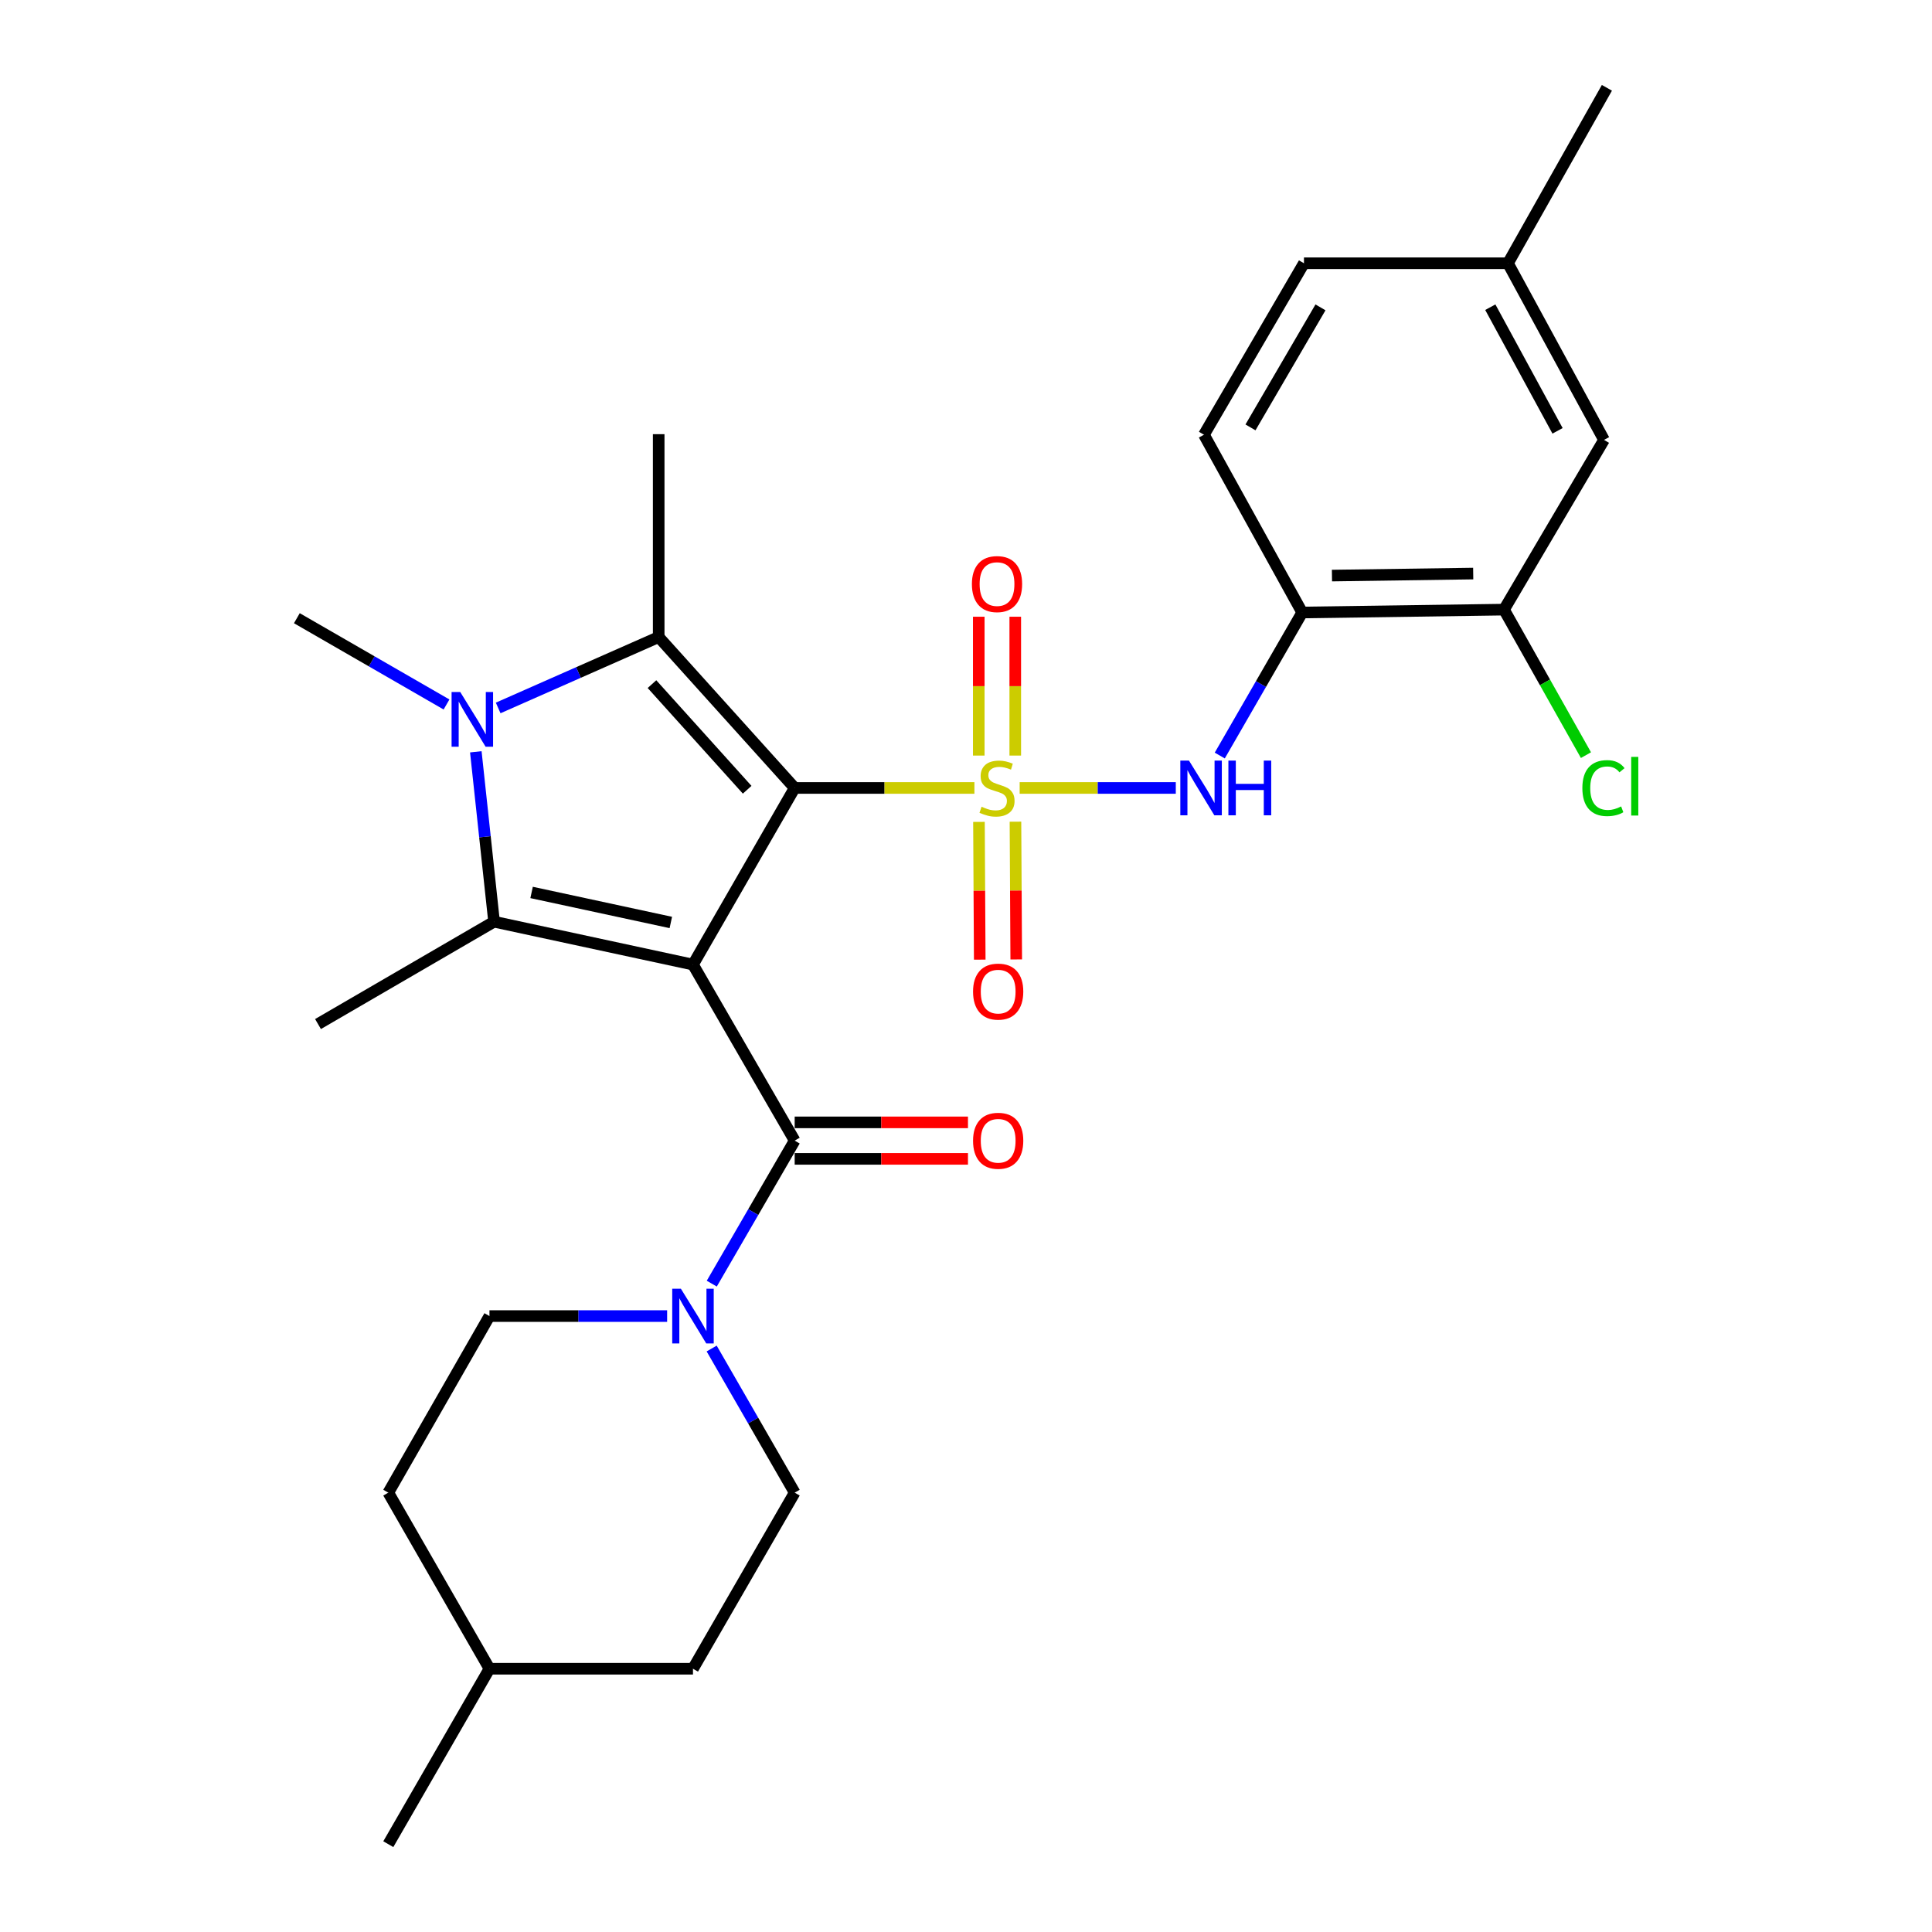 <?xml version='1.0' encoding='iso-8859-1'?>
<svg version='1.1' baseProfile='full'
              xmlns='http://www.w3.org/2000/svg'
                      xmlns:rdkit='http://www.rdkit.org/xml'
                      xmlns:xlink='http://www.w3.org/1999/xlink'
                  xml:space='preserve'
width='1000px' height='1000px' viewBox='0 0 1000 1000'>
<!-- END OF HEADER -->
<rect style='opacity:1.0;fill:#FFFFFF;stroke:none' width='1000' height='1000' x='0' y='0'> </rect>
<path class='bond-0' d='M 411.325,407.844 L 457.84,407.844' style='fill:none;fill-rule:evenodd;stroke:#000000;stroke-width:6px;stroke-linecap:butt;stroke-linejoin:miter;stroke-opacity:1' />
<path class='bond-0' d='M 457.84,407.844 L 504.356,407.844' style='fill:none;fill-rule:evenodd;stroke:#CCCC00;stroke-width:6px;stroke-linecap:butt;stroke-linejoin:miter;stroke-opacity:1' />
<path class='bond-1' d='M 411.325,407.844 L 358.682,499.265' style='fill:none;fill-rule:evenodd;stroke:#000000;stroke-width:6px;stroke-linecap:butt;stroke-linejoin:miter;stroke-opacity:1' />
<path class='bond-2' d='M 411.325,407.844 L 340.936,329.741' style='fill:none;fill-rule:evenodd;stroke:#000000;stroke-width:6px;stroke-linecap:butt;stroke-linejoin:miter;stroke-opacity:1' />
<path class='bond-2' d='M 386.734,408.776 L 337.461,354.103' style='fill:none;fill-rule:evenodd;stroke:#000000;stroke-width:6px;stroke-linecap:butt;stroke-linejoin:miter;stroke-opacity:1' />
<path class='bond-6' d='M 527.774,407.844 L 568.181,407.844' style='fill:none;fill-rule:evenodd;stroke:#CCCC00;stroke-width:6px;stroke-linecap:butt;stroke-linejoin:miter;stroke-opacity:1' />
<path class='bond-6' d='M 568.181,407.844 L 608.587,407.844' style='fill:none;fill-rule:evenodd;stroke:#0000FF;stroke-width:6px;stroke-linecap:butt;stroke-linejoin:miter;stroke-opacity:1' />
<path class='bond-9' d='M 525.499,391.084 L 525.499,355.149' style='fill:none;fill-rule:evenodd;stroke:#CCCC00;stroke-width:6px;stroke-linecap:butt;stroke-linejoin:miter;stroke-opacity:1' />
<path class='bond-9' d='M 525.499,355.149 L 525.499,319.215' style='fill:none;fill-rule:evenodd;stroke:#FF0000;stroke-width:6px;stroke-linecap:butt;stroke-linejoin:miter;stroke-opacity:1' />
<path class='bond-9' d='M 506.608,391.084 L 506.608,355.149' style='fill:none;fill-rule:evenodd;stroke:#CCCC00;stroke-width:6px;stroke-linecap:butt;stroke-linejoin:miter;stroke-opacity:1' />
<path class='bond-9' d='M 506.608,355.149 L 506.608,319.215' style='fill:none;fill-rule:evenodd;stroke:#FF0000;stroke-width:6px;stroke-linecap:butt;stroke-linejoin:miter;stroke-opacity:1' />
<path class='bond-10' d='M 506.708,425.411 L 506.91,461.06' style='fill:none;fill-rule:evenodd;stroke:#CCCC00;stroke-width:6px;stroke-linecap:butt;stroke-linejoin:miter;stroke-opacity:1' />
<path class='bond-10' d='M 506.91,461.06 L 507.113,496.709' style='fill:none;fill-rule:evenodd;stroke:#FF0000;stroke-width:6px;stroke-linecap:butt;stroke-linejoin:miter;stroke-opacity:1' />
<path class='bond-10' d='M 525.599,425.304 L 525.801,460.953' style='fill:none;fill-rule:evenodd;stroke:#CCCC00;stroke-width:6px;stroke-linecap:butt;stroke-linejoin:miter;stroke-opacity:1' />
<path class='bond-10' d='M 525.801,460.953 L 526.003,496.602' style='fill:none;fill-rule:evenodd;stroke:#FF0000;stroke-width:6px;stroke-linecap:butt;stroke-linejoin:miter;stroke-opacity:1' />
<path class='bond-3' d='M 358.682,499.265 L 255.727,477.069' style='fill:none;fill-rule:evenodd;stroke:#000000;stroke-width:6px;stroke-linecap:butt;stroke-linejoin:miter;stroke-opacity:1' />
<path class='bond-3' d='M 347.22,477.469 L 275.152,461.932' style='fill:none;fill-rule:evenodd;stroke:#000000;stroke-width:6px;stroke-linecap:butt;stroke-linejoin:miter;stroke-opacity:1' />
<path class='bond-5' d='M 358.682,499.265 L 411.325,590.382' style='fill:none;fill-rule:evenodd;stroke:#000000;stroke-width:6px;stroke-linecap:butt;stroke-linejoin:miter;stroke-opacity:1' />
<path class='bond-4' d='M 340.936,329.741 L 299.394,348.087' style='fill:none;fill-rule:evenodd;stroke:#000000;stroke-width:6px;stroke-linecap:butt;stroke-linejoin:miter;stroke-opacity:1' />
<path class='bond-4' d='M 299.394,348.087 L 257.853,366.433' style='fill:none;fill-rule:evenodd;stroke:#0000FF;stroke-width:6px;stroke-linecap:butt;stroke-linejoin:miter;stroke-opacity:1' />
<path class='bond-18' d='M 340.936,329.741 L 340.936,224.729' style='fill:none;fill-rule:evenodd;stroke:#000000;stroke-width:6px;stroke-linecap:butt;stroke-linejoin:miter;stroke-opacity:1' />
<path class='bond-19' d='M 255.727,477.069 L 164.6,530.047' style='fill:none;fill-rule:evenodd;stroke:#000000;stroke-width:6px;stroke-linecap:butt;stroke-linejoin:miter;stroke-opacity:1' />
<path class='bond-28' d='M 255.727,477.069 L 251.004,433.101' style='fill:none;fill-rule:evenodd;stroke:#000000;stroke-width:6px;stroke-linecap:butt;stroke-linejoin:miter;stroke-opacity:1' />
<path class='bond-28' d='M 251.004,433.101 L 246.281,389.133' style='fill:none;fill-rule:evenodd;stroke:#0000FF;stroke-width:6px;stroke-linecap:butt;stroke-linejoin:miter;stroke-opacity:1' />
<path class='bond-17' d='M 231.116,364.637 L 192.385,342.309' style='fill:none;fill-rule:evenodd;stroke:#0000FF;stroke-width:6px;stroke-linecap:butt;stroke-linejoin:miter;stroke-opacity:1' />
<path class='bond-17' d='M 192.385,342.309 L 153.654,319.981' style='fill:none;fill-rule:evenodd;stroke:#000000;stroke-width:6px;stroke-linecap:butt;stroke-linejoin:miter;stroke-opacity:1' />
<path class='bond-7' d='M 411.325,590.382 L 389.868,627.396' style='fill:none;fill-rule:evenodd;stroke:#000000;stroke-width:6px;stroke-linecap:butt;stroke-linejoin:miter;stroke-opacity:1' />
<path class='bond-7' d='M 389.868,627.396 L 368.412,664.411' style='fill:none;fill-rule:evenodd;stroke:#0000FF;stroke-width:6px;stroke-linecap:butt;stroke-linejoin:miter;stroke-opacity:1' />
<path class='bond-12' d='M 411.325,599.828 L 456.172,599.828' style='fill:none;fill-rule:evenodd;stroke:#000000;stroke-width:6px;stroke-linecap:butt;stroke-linejoin:miter;stroke-opacity:1' />
<path class='bond-12' d='M 456.172,599.828 L 501.019,599.828' style='fill:none;fill-rule:evenodd;stroke:#FF0000;stroke-width:6px;stroke-linecap:butt;stroke-linejoin:miter;stroke-opacity:1' />
<path class='bond-12' d='M 411.325,580.937 L 456.172,580.937' style='fill:none;fill-rule:evenodd;stroke:#000000;stroke-width:6px;stroke-linecap:butt;stroke-linejoin:miter;stroke-opacity:1' />
<path class='bond-12' d='M 456.172,580.937 L 501.019,580.937' style='fill:none;fill-rule:evenodd;stroke:#FF0000;stroke-width:6px;stroke-linecap:butt;stroke-linejoin:miter;stroke-opacity:1' />
<path class='bond-8' d='M 631.348,391.064 L 652.685,354.048' style='fill:none;fill-rule:evenodd;stroke:#0000FF;stroke-width:6px;stroke-linecap:butt;stroke-linejoin:miter;stroke-opacity:1' />
<path class='bond-8' d='M 652.685,354.048 L 674.023,317.032' style='fill:none;fill-rule:evenodd;stroke:#000000;stroke-width:6px;stroke-linecap:butt;stroke-linejoin:miter;stroke-opacity:1' />
<path class='bond-13' d='M 368.357,697.992 L 389.841,735.293' style='fill:none;fill-rule:evenodd;stroke:#0000FF;stroke-width:6px;stroke-linecap:butt;stroke-linejoin:miter;stroke-opacity:1' />
<path class='bond-13' d='M 389.841,735.293 L 411.325,772.595' style='fill:none;fill-rule:evenodd;stroke:#000000;stroke-width:6px;stroke-linecap:butt;stroke-linejoin:miter;stroke-opacity:1' />
<path class='bond-14' d='M 345.309,681.195 L 299.327,681.195' style='fill:none;fill-rule:evenodd;stroke:#0000FF;stroke-width:6px;stroke-linecap:butt;stroke-linejoin:miter;stroke-opacity:1' />
<path class='bond-14' d='M 299.327,681.195 L 253.345,681.195' style='fill:none;fill-rule:evenodd;stroke:#000000;stroke-width:6px;stroke-linecap:butt;stroke-linejoin:miter;stroke-opacity:1' />
<path class='bond-11' d='M 674.023,317.032 L 778.469,315.541' style='fill:none;fill-rule:evenodd;stroke:#000000;stroke-width:6px;stroke-linecap:butt;stroke-linejoin:miter;stroke-opacity:1' />
<path class='bond-11' d='M 689.421,297.919 L 762.532,296.876' style='fill:none;fill-rule:evenodd;stroke:#000000;stroke-width:6px;stroke-linecap:butt;stroke-linejoin:miter;stroke-opacity:1' />
<path class='bond-16' d='M 674.023,317.032 L 623.165,225.012' style='fill:none;fill-rule:evenodd;stroke:#000000;stroke-width:6px;stroke-linecap:butt;stroke-linejoin:miter;stroke-opacity:1' />
<path class='bond-15' d='M 778.469,315.541 L 830.24,227.688' style='fill:none;fill-rule:evenodd;stroke:#000000;stroke-width:6px;stroke-linecap:butt;stroke-linejoin:miter;stroke-opacity:1' />
<path class='bond-20' d='M 778.469,315.541 L 799.679,353.2' style='fill:none;fill-rule:evenodd;stroke:#000000;stroke-width:6px;stroke-linecap:butt;stroke-linejoin:miter;stroke-opacity:1' />
<path class='bond-20' d='M 799.679,353.2 L 820.888,390.859' style='fill:none;fill-rule:evenodd;stroke:#00CC00;stroke-width:6px;stroke-linecap:butt;stroke-linejoin:miter;stroke-opacity:1' />
<path class='bond-24' d='M 411.325,772.595 L 358.682,863.733' style='fill:none;fill-rule:evenodd;stroke:#000000;stroke-width:6px;stroke-linecap:butt;stroke-linejoin:miter;stroke-opacity:1' />
<path class='bond-23' d='M 253.345,681.195 L 200.986,772.595' style='fill:none;fill-rule:evenodd;stroke:#000000;stroke-width:6px;stroke-linecap:butt;stroke-linejoin:miter;stroke-opacity:1' />
<path class='bond-30' d='M 830.24,227.688 L 780.515,136.267' style='fill:none;fill-rule:evenodd;stroke:#000000;stroke-width:6px;stroke-linecap:butt;stroke-linejoin:miter;stroke-opacity:1' />
<path class='bond-30' d='M 806.186,223.001 L 771.379,159.006' style='fill:none;fill-rule:evenodd;stroke:#000000;stroke-width:6px;stroke-linecap:butt;stroke-linejoin:miter;stroke-opacity:1' />
<path class='bond-22' d='M 623.165,225.012 L 674.926,136.267' style='fill:none;fill-rule:evenodd;stroke:#000000;stroke-width:6px;stroke-linecap:butt;stroke-linejoin:miter;stroke-opacity:1' />
<path class='bond-22' d='M 647.247,221.218 L 683.48,159.096' style='fill:none;fill-rule:evenodd;stroke:#000000;stroke-width:6px;stroke-linecap:butt;stroke-linejoin:miter;stroke-opacity:1' />
<path class='bond-21' d='M 780.515,136.267 L 674.926,136.267' style='fill:none;fill-rule:evenodd;stroke:#000000;stroke-width:6px;stroke-linecap:butt;stroke-linejoin:miter;stroke-opacity:1' />
<path class='bond-26' d='M 780.515,136.267 L 831.73,45.455' style='fill:none;fill-rule:evenodd;stroke:#000000;stroke-width:6px;stroke-linecap:butt;stroke-linejoin:miter;stroke-opacity:1' />
<path class='bond-25' d='M 200.986,772.595 L 253.345,863.733' style='fill:none;fill-rule:evenodd;stroke:#000000;stroke-width:6px;stroke-linecap:butt;stroke-linejoin:miter;stroke-opacity:1' />
<path class='bond-29' d='M 358.682,863.733 L 253.345,863.733' style='fill:none;fill-rule:evenodd;stroke:#000000;stroke-width:6px;stroke-linecap:butt;stroke-linejoin:miter;stroke-opacity:1' />
<path class='bond-27' d='M 253.345,863.733 L 200.986,954.545' style='fill:none;fill-rule:evenodd;stroke:#000000;stroke-width:6px;stroke-linecap:butt;stroke-linejoin:miter;stroke-opacity:1' />
<path  class='atom-1' d='M 508.054 417.564
Q 508.374 417.684, 509.694 418.244
Q 511.014 418.804, 512.454 419.164
Q 513.934 419.484, 515.374 419.484
Q 518.054 419.484, 519.614 418.204
Q 521.174 416.884, 521.174 414.604
Q 521.174 413.044, 520.374 412.084
Q 519.614 411.124, 518.414 410.604
Q 517.214 410.084, 515.214 409.484
Q 512.694 408.724, 511.174 408.004
Q 509.694 407.284, 508.614 405.764
Q 507.574 404.244, 507.574 401.684
Q 507.574 398.124, 509.974 395.924
Q 512.414 393.724, 517.214 393.724
Q 520.494 393.724, 524.214 395.284
L 523.294 398.364
Q 519.894 396.964, 517.334 396.964
Q 514.574 396.964, 513.054 398.124
Q 511.534 399.244, 511.574 401.204
Q 511.574 402.724, 512.334 403.644
Q 513.134 404.564, 514.254 405.084
Q 515.414 405.604, 517.334 406.204
Q 519.894 407.004, 521.414 407.804
Q 522.934 408.604, 524.014 410.244
Q 525.134 411.844, 525.134 414.604
Q 525.134 418.524, 522.494 420.644
Q 519.894 422.724, 515.534 422.724
Q 513.014 422.724, 511.094 422.164
Q 509.214 421.644, 506.974 420.724
L 508.054 417.564
' fill='#CCCC00'/>
<path  class='atom-5' d='M 238.217 358.18
L 247.497 373.18
Q 248.417 374.66, 249.897 377.34
Q 251.377 380.02, 251.457 380.18
L 251.457 358.18
L 255.217 358.18
L 255.217 386.5
L 251.337 386.5
L 241.377 370.1
Q 240.217 368.18, 238.977 365.98
Q 237.777 363.78, 237.417 363.1
L 237.417 386.5
L 233.737 386.5
L 233.737 358.18
L 238.217 358.18
' fill='#0000FF'/>
<path  class='atom-7' d='M 615.415 393.684
L 624.695 408.684
Q 625.615 410.164, 627.095 412.844
Q 628.575 415.524, 628.655 415.684
L 628.655 393.684
L 632.415 393.684
L 632.415 422.004
L 628.535 422.004
L 618.575 405.604
Q 617.415 403.684, 616.175 401.484
Q 614.975 399.284, 614.615 398.604
L 614.615 422.004
L 610.935 422.004
L 610.935 393.684
L 615.415 393.684
' fill='#0000FF'/>
<path  class='atom-7' d='M 635.815 393.684
L 639.655 393.684
L 639.655 405.724
L 654.135 405.724
L 654.135 393.684
L 657.975 393.684
L 657.975 422.004
L 654.135 422.004
L 654.135 408.924
L 639.655 408.924
L 639.655 422.004
L 635.815 422.004
L 635.815 393.684
' fill='#0000FF'/>
<path  class='atom-8' d='M 352.422 667.035
L 361.702 682.035
Q 362.622 683.515, 364.102 686.195
Q 365.582 688.875, 365.662 689.035
L 365.662 667.035
L 369.422 667.035
L 369.422 695.355
L 365.542 695.355
L 355.582 678.955
Q 354.422 677.035, 353.182 674.835
Q 351.982 672.635, 351.622 671.955
L 351.622 695.355
L 347.942 695.355
L 347.942 667.035
L 352.422 667.035
' fill='#0000FF'/>
<path  class='atom-10' d='M 503.054 302.314
Q 503.054 295.514, 506.414 291.714
Q 509.774 287.914, 516.054 287.914
Q 522.334 287.914, 525.694 291.714
Q 529.054 295.514, 529.054 302.314
Q 529.054 309.194, 525.654 313.114
Q 522.254 316.994, 516.054 316.994
Q 509.814 316.994, 506.414 313.114
Q 503.054 309.234, 503.054 302.314
M 516.054 313.794
Q 520.374 313.794, 522.694 310.914
Q 525.054 307.994, 525.054 302.314
Q 525.054 296.754, 522.694 293.954
Q 520.374 291.114, 516.054 291.114
Q 511.734 291.114, 509.374 293.914
Q 507.054 296.714, 507.054 302.314
Q 507.054 308.034, 509.374 310.914
Q 511.734 313.794, 516.054 313.794
' fill='#FF0000'/>
<path  class='atom-11' d='M 503.652 513.251
Q 503.652 506.451, 507.012 502.651
Q 510.372 498.851, 516.652 498.851
Q 522.932 498.851, 526.292 502.651
Q 529.652 506.451, 529.652 513.251
Q 529.652 520.131, 526.252 524.051
Q 522.852 527.931, 516.652 527.931
Q 510.412 527.931, 507.012 524.051
Q 503.652 520.171, 503.652 513.251
M 516.652 524.731
Q 520.972 524.731, 523.292 521.851
Q 525.652 518.931, 525.652 513.251
Q 525.652 507.691, 523.292 504.891
Q 520.972 502.051, 516.652 502.051
Q 512.332 502.051, 509.972 504.851
Q 507.652 507.651, 507.652 513.251
Q 507.652 518.971, 509.972 521.851
Q 512.332 524.731, 516.652 524.731
' fill='#FF0000'/>
<path  class='atom-13' d='M 503.652 590.462
Q 503.652 583.662, 507.012 579.862
Q 510.372 576.062, 516.652 576.062
Q 522.932 576.062, 526.292 579.862
Q 529.652 583.662, 529.652 590.462
Q 529.652 597.342, 526.252 601.262
Q 522.852 605.142, 516.652 605.142
Q 510.412 605.142, 507.012 601.262
Q 503.652 597.382, 503.652 590.462
M 516.652 601.942
Q 520.972 601.942, 523.292 599.062
Q 525.652 596.142, 525.652 590.462
Q 525.652 584.902, 523.292 582.102
Q 520.972 579.262, 516.652 579.262
Q 512.332 579.262, 509.972 582.062
Q 507.652 584.862, 507.652 590.462
Q 507.652 596.182, 509.972 599.062
Q 512.332 601.942, 516.652 601.942
' fill='#FF0000'/>
<path  class='atom-21' d='M 819.026 407.922
Q 819.026 400.882, 822.306 397.202
Q 825.626 393.482, 831.906 393.482
Q 837.746 393.482, 840.866 397.602
L 838.226 399.762
Q 835.946 396.762, 831.906 396.762
Q 827.626 396.762, 825.346 399.642
Q 823.106 402.482, 823.106 407.922
Q 823.106 413.522, 825.426 416.402
Q 827.786 419.282, 832.346 419.282
Q 835.466 419.282, 839.106 417.402
L 840.226 420.402
Q 838.746 421.362, 836.506 421.922
Q 834.266 422.482, 831.786 422.482
Q 825.626 422.482, 822.306 418.722
Q 819.026 414.962, 819.026 407.922
' fill='#00CC00'/>
<path  class='atom-21' d='M 844.306 391.762
L 847.986 391.762
L 847.986 422.122
L 844.306 422.122
L 844.306 391.762
' fill='#00CC00'/>
</svg>
